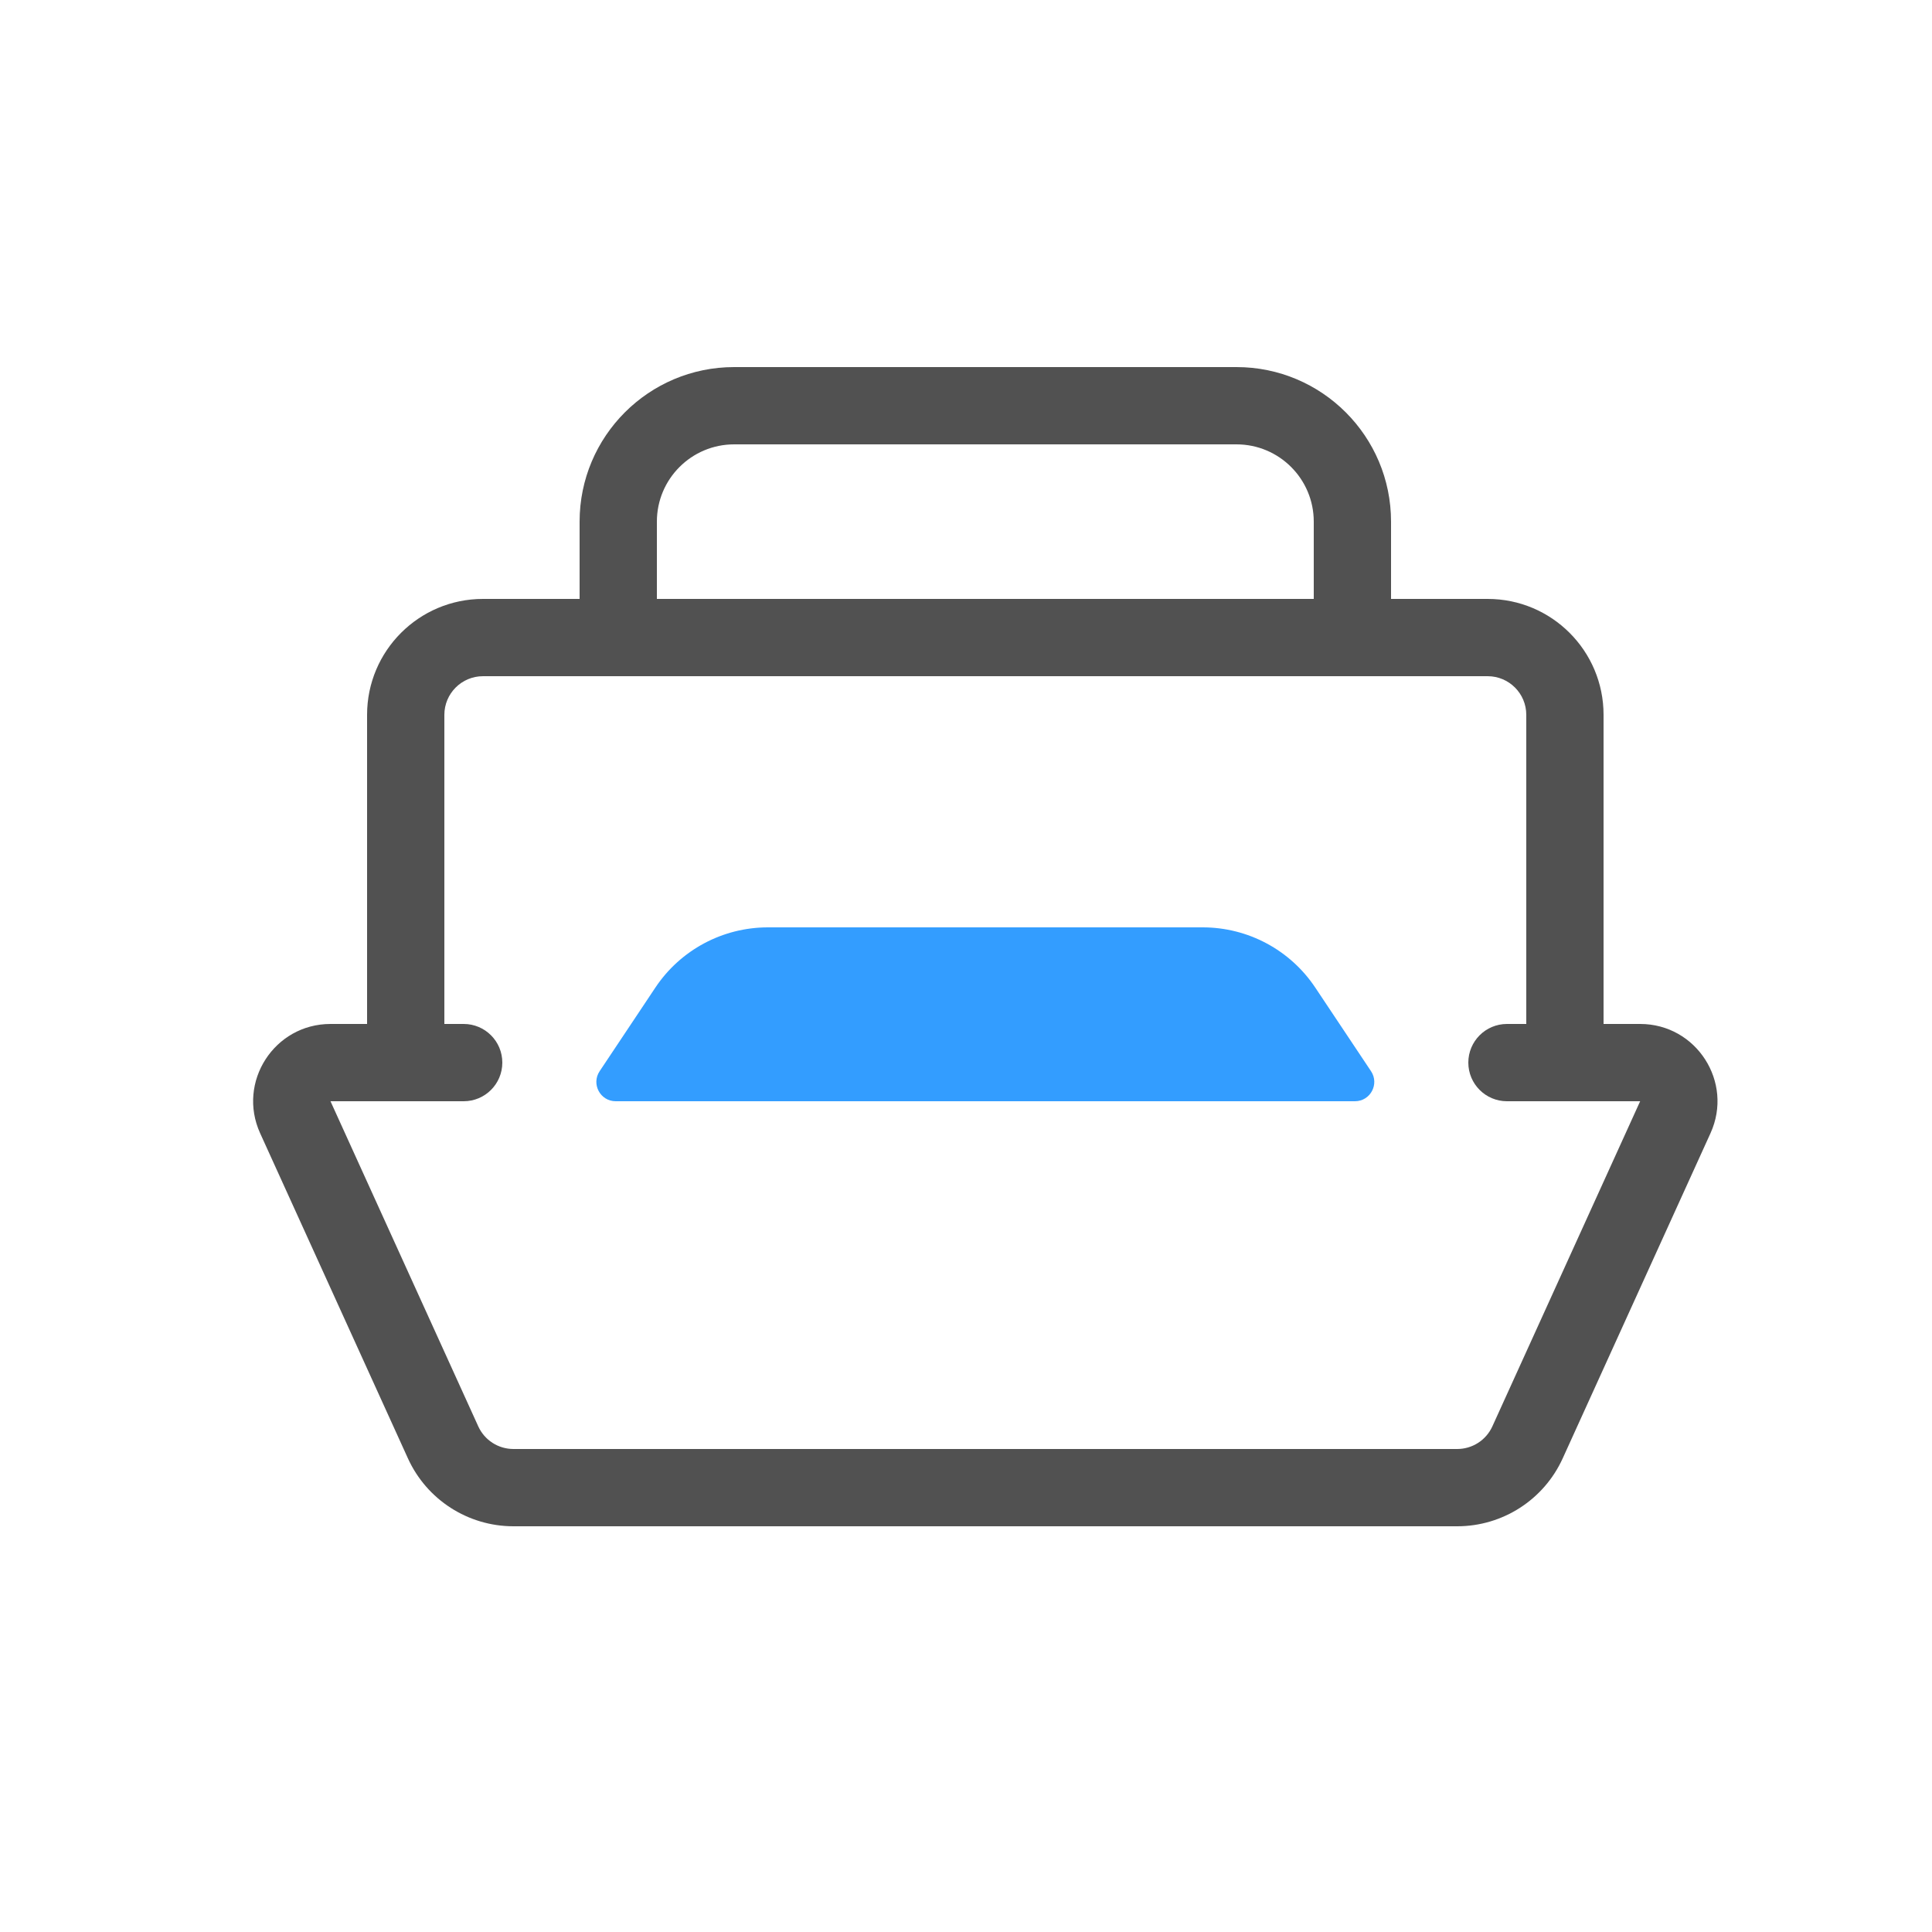 <?xml version="1.0" encoding="UTF-8"?> <svg xmlns="http://www.w3.org/2000/svg" width="100" height="100" viewBox="0 0 100 100" fill="none"><path fill-rule="evenodd" clip-rule="evenodd" d="M38 23C35.791 23 34 24.791 34 27V31H68V27C68 24.791 66.209 23 64 23H38ZM72 31V27C72 22.582 68.418 19 64 19H38C33.582 19 30 22.582 30 27V31H25C21.686 31 19 33.686 19 37V53H17.106C14.197 53 12.261 56.007 13.464 58.655L21.113 75.483C22.087 77.625 24.223 79 26.576 79H75.424C77.777 79 79.913 77.625 80.886 75.483L88.535 58.655C89.739 56.007 87.803 53 84.894 53H83V37C83 33.686 80.314 31 77 31H72ZM79 53V37C79 35.895 78.105 35 77 35H25C23.895 35 23 35.895 23 37V53H24C25.105 53 26 53.895 26 55C26 56.105 25.105 57 24 57H17.106L24.755 73.828C25.079 74.542 25.791 75 26.576 75H75.424C76.209 75 76.921 74.542 77.245 73.828L84.894 57H78C76.895 57 76 56.105 76 55C76 53.895 76.895 53 78 53H79Z" fill="#515151"></path><path d="M31.869 57H51H70.132C70.93 57 71.407 56.11 70.964 55.445L68.078 51.117C66.78 49.17 64.594 48 62.254 48H39.746C37.406 48 35.22 49.17 33.922 51.117L31.037 55.445C30.593 56.11 31.07 57 31.869 57Z" fill="#0084FF" fill-opacity="0.8"></path></svg> 